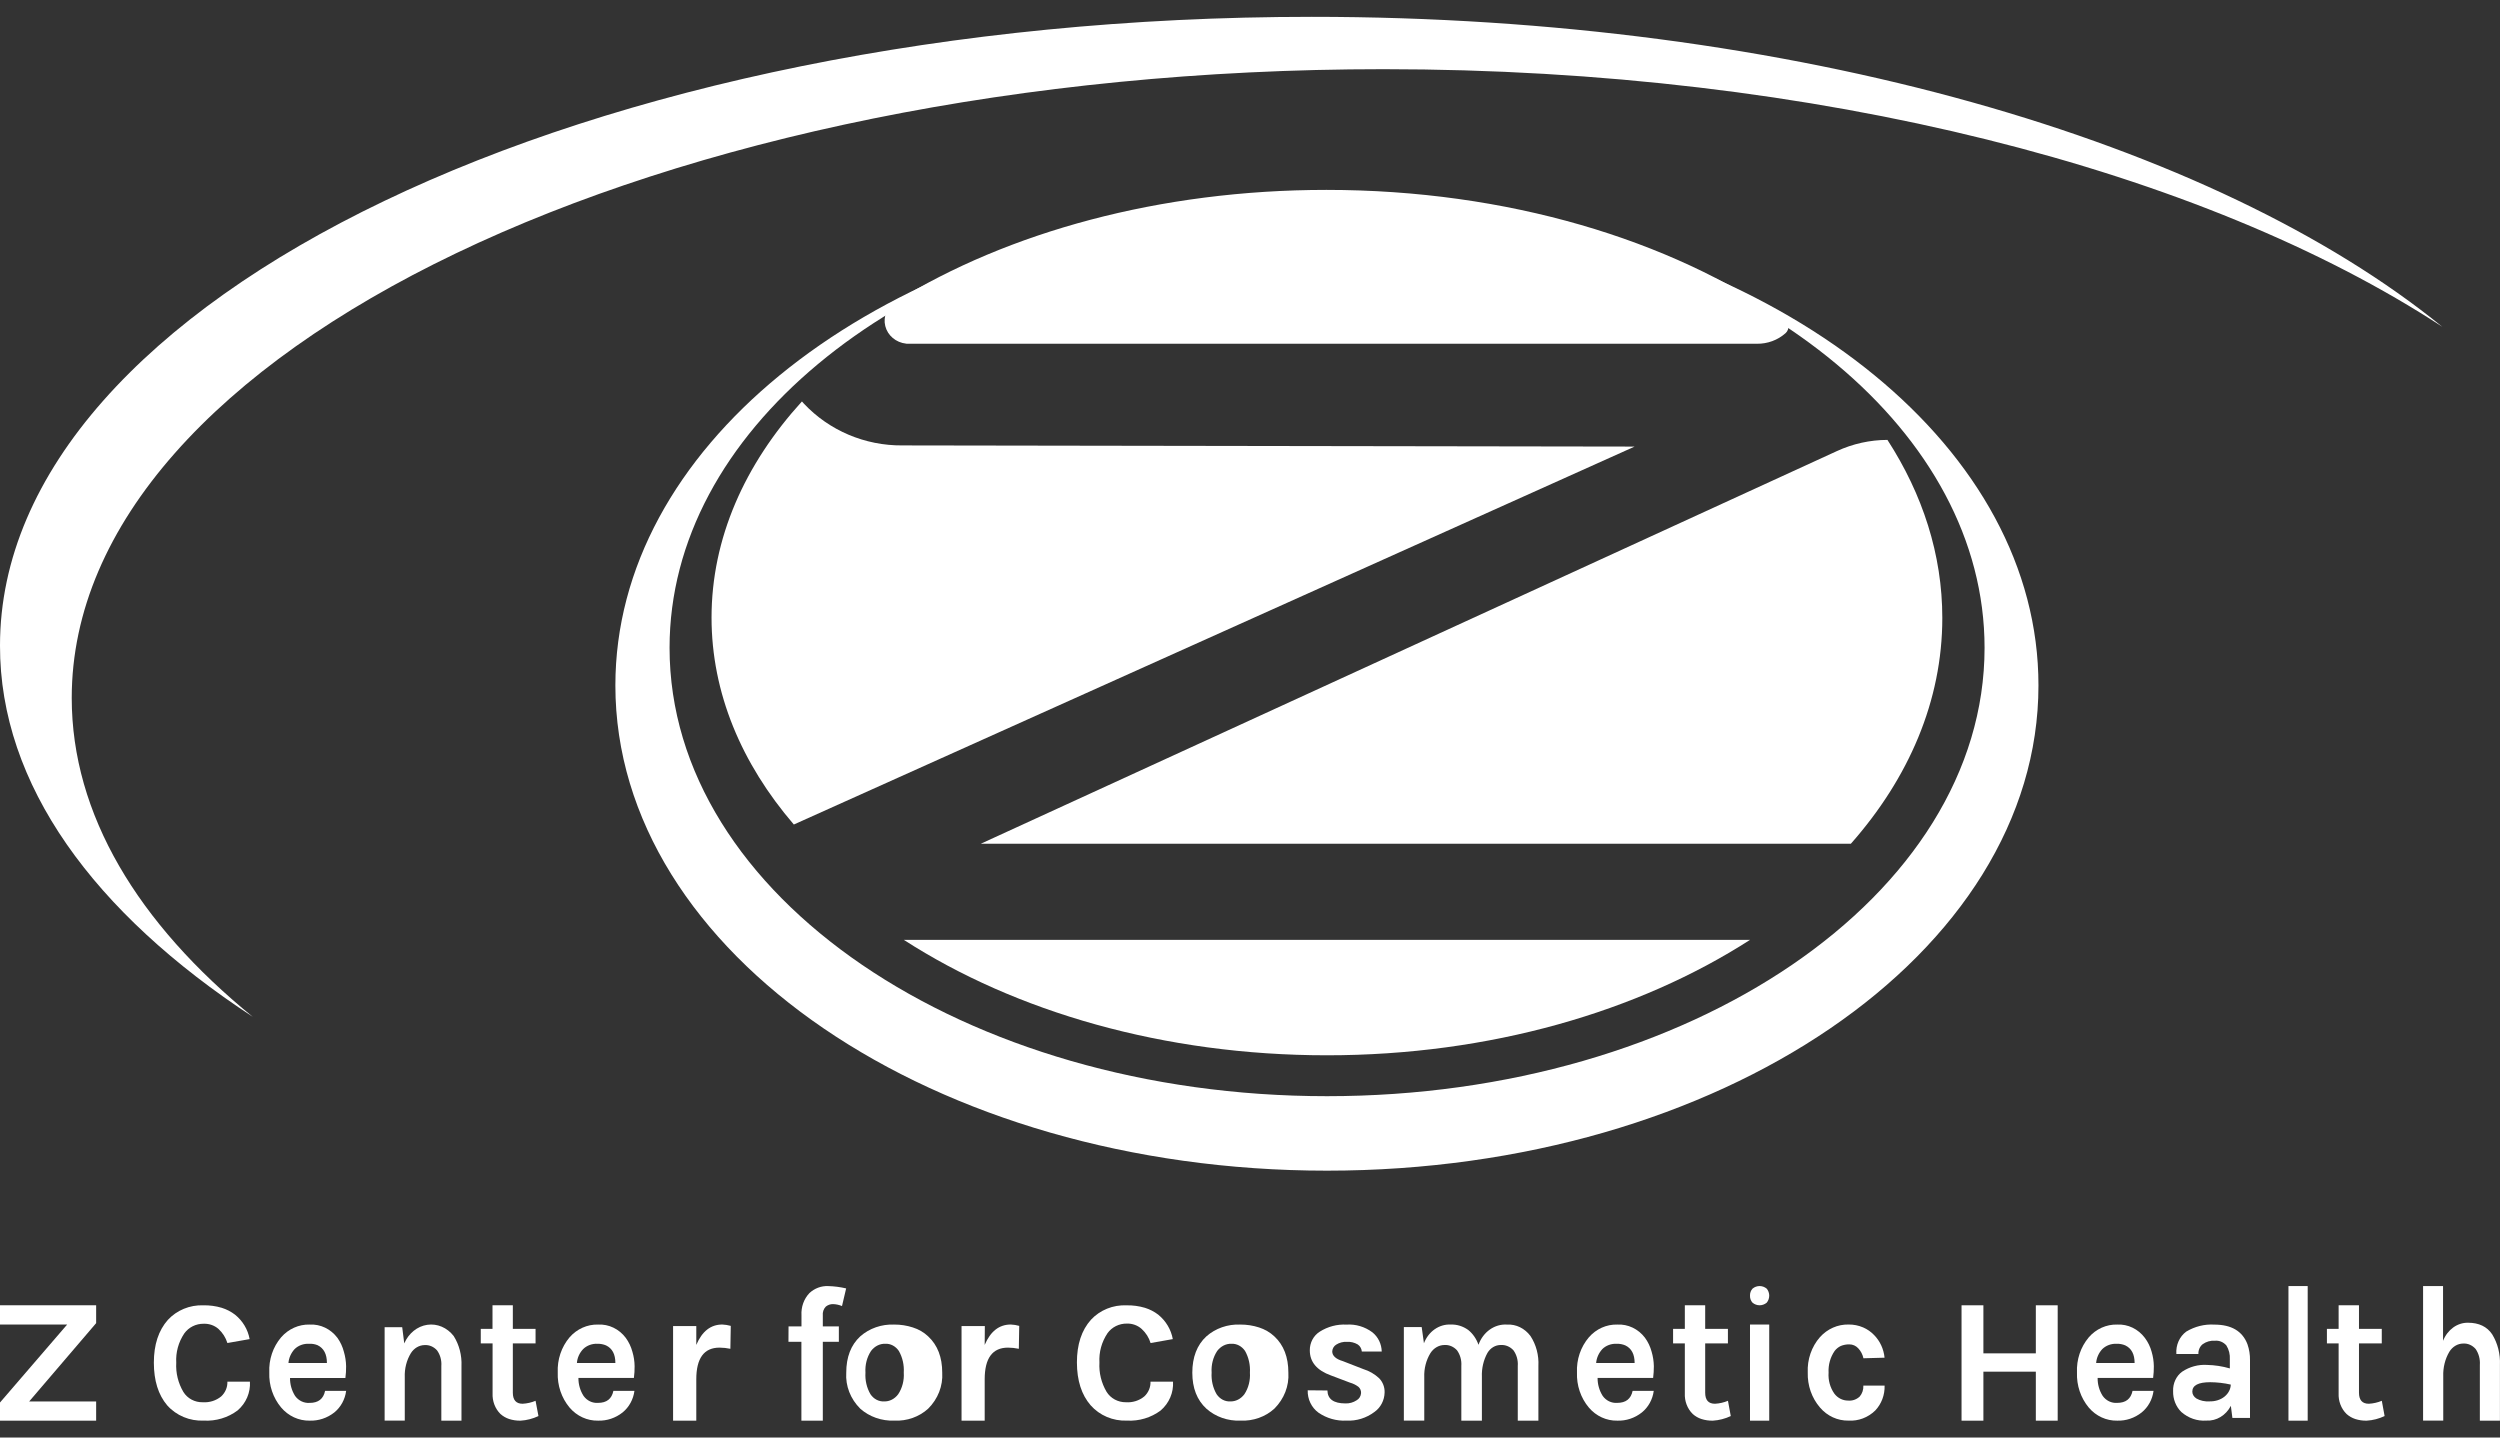 <svg xmlns="http://www.w3.org/2000/svg" fill="none" viewBox="0 0 120 69" height="69" width="120">
<rect x="0" y="0" width="120" height="69" fill="#333333" stroke="none"/>
<path fill="white" d="M12.133 48.808C6.618 44.32 3.443 39.088 3.443 33.502C3.443 16.832 31.633 3.321 66.407 3.321C87.279 3.321 105.773 8.19 117.231 15.686C106.281 6.782 86.075 0.808 62.965 0.808C28.192 0.808 2.01785e-05 14.32 2.01785e-05 30.988C-0.011 37.654 4.5 43.809 12.133 48.808Z"></path>
<path fill="white" d="M70.326 10.039C84.575 12.115 95.259 20.748 95.259 31.095C95.259 42.982 81.128 52.617 63.698 52.617C46.267 52.617 32.139 42.982 32.139 31.095C32.139 20.76 42.823 12.126 57.072 10.05C41.38 12.153 29.538 21.575 29.538 32.901C29.538 45.757 44.828 56.192 63.691 56.192C82.554 56.192 97.846 45.764 97.846 32.901C97.853 21.573 86.016 12.142 70.326 10.039Z"></path>
<path fill="white" d="M43.521 16.5H84.332C84.839 16.507 85.329 16.327 85.699 15.998L85.715 15.985C85.808 15.895 85.855 15.77 85.845 15.644C85.834 15.518 85.766 15.402 85.659 15.327C80.178 11.516 72.357 9.115 63.67 9.115C55.655 9.115 48.372 11.152 42.99 14.47C42.578 14.725 42.38 15.197 42.493 15.65C42.606 16.104 43.006 16.442 43.494 16.495L43.521 16.5Z"></path>
<path fill="white" d="M43.385 45.115C48.734 48.564 55.864 50.654 63.691 50.654C71.519 50.654 78.648 48.555 84 45.115H43.385Z"></path>
<path fill="white" d="M78.462 21.436L43.313 21.38C41.519 21.395 39.802 20.666 38.589 19.376C38.556 19.341 38.524 19.304 38.493 19.269C35.74 22.294 34.154 25.847 34.154 29.645C34.154 33.259 35.59 36.65 38.104 39.577L78.462 21.436Z"></path>
<path fill="white" d="M0 67.321L3.224 63.577H0V62.654H4.615V63.511L1.401 67.269H4.615V68.192H0V67.321Z"></path>
<path fill="white" d="M9.756 62.655C10.056 62.649 10.355 62.689 10.642 62.774C10.874 62.846 11.091 62.958 11.282 63.105C11.652 63.403 11.9 63.819 11.982 64.277L10.915 64.465C10.836 64.208 10.689 63.976 10.488 63.79C10.296 63.621 10.042 63.531 9.782 63.54C9.408 63.534 9.056 63.709 8.845 64.006C8.565 64.424 8.431 64.916 8.46 65.412C8.432 65.901 8.551 66.387 8.802 66.813C8.997 67.128 9.352 67.317 9.732 67.308C10.054 67.33 10.371 67.23 10.616 67.029C10.816 66.844 10.924 66.587 10.915 66.321H11.997C12.028 66.844 11.81 67.353 11.404 67.702C10.942 68.048 10.366 68.221 9.782 68.189C9.11 68.219 8.461 67.948 8.025 67.456C7.598 66.952 7.385 66.269 7.385 65.407C7.385 64.546 7.609 63.861 8.057 63.355C8.486 62.89 9.109 62.633 9.756 62.655Z"></path>
<path fill="white" d="M16.613 65.577C16.609 65.343 16.573 65.11 16.507 64.886C16.445 64.645 16.34 64.418 16.198 64.218C15.877 63.79 15.38 63.552 14.864 63.579C14.345 63.565 13.846 63.788 13.494 64.191C13.102 64.653 12.898 65.259 12.926 65.878C12.903 66.495 13.107 67.097 13.494 67.559C13.842 67.97 14.342 68.201 14.864 68.191C15.289 68.205 15.706 68.066 16.047 67.798C16.358 67.545 16.562 67.173 16.615 66.763H15.604C15.524 67.147 15.277 67.339 14.864 67.339C14.593 67.359 14.33 67.234 14.165 67.006C14.004 66.751 13.918 66.451 13.921 66.144H16.579C16.604 65.956 16.615 65.767 16.613 65.577ZM14.137 64.761C14.314 64.584 14.57 64.489 14.834 64.501C14.975 64.494 15.116 64.517 15.245 64.57C15.543 64.715 15.692 64.999 15.692 65.423H13.846C13.865 65.181 13.967 64.95 14.137 64.761Z" clip-rule="evenodd" fill-rule="evenodd"></path>
<path fill="white" d="M19.404 64.483C19.616 63.996 20.031 63.661 20.508 63.591C20.986 63.52 21.463 63.723 21.779 64.132C22.043 64.551 22.174 65.059 22.151 65.572V68.192H21.184V65.572C21.205 65.3 21.131 65.03 20.978 64.818C20.82 64.642 20.603 64.549 20.38 64.564C20.118 64.568 19.873 64.712 19.721 64.953C19.515 65.292 19.413 65.698 19.429 66.109V68.19H18.462V63.704H19.306L19.404 64.483Z"></path>
<path fill="white" d="M25.846 67.971C25.574 68.099 25.283 68.174 24.987 68.192C24.801 68.195 24.616 68.169 24.438 68.112C24.287 68.062 24.146 67.981 24.023 67.873C23.765 67.618 23.626 67.252 23.644 66.876V64.484H23.077V63.785H23.64V62.654H24.616V63.785H25.707V64.484H24.616V66.849C24.616 67.203 24.773 67.38 25.086 67.38C25.299 67.369 25.509 67.321 25.707 67.238L25.846 67.971Z"></path>
<path fill="white" d="M30.461 65.574C30.458 65.34 30.422 65.107 30.355 64.883C30.29 64.642 30.183 64.417 30.038 64.219C29.718 63.79 29.221 63.552 28.706 63.579C28.189 63.566 27.691 63.789 27.339 64.192C26.948 64.654 26.744 65.26 26.772 65.881C26.749 66.498 26.952 67.101 27.339 67.563C27.687 67.972 28.186 68.202 28.706 68.191C29.13 68.205 29.546 68.066 29.885 67.797C30.196 67.544 30.4 67.172 30.453 66.761H29.443C29.364 67.146 29.118 67.338 28.706 67.338C28.436 67.358 28.175 67.233 28.011 67.004C27.848 66.75 27.762 66.449 27.764 66.142H30.427C30.452 65.954 30.463 65.764 30.461 65.574ZM27.989 64.758C28.166 64.583 28.423 64.488 28.687 64.501C28.826 64.499 28.964 64.526 29.089 64.579C29.389 64.722 29.538 65.004 29.538 65.423H27.692C27.709 65.179 27.813 64.946 27.989 64.758Z" clip-rule="evenodd" fill-rule="evenodd"></path>
<path fill="white" d="M33.422 64.556C33.699 63.903 34.114 63.577 34.67 63.577C34.808 63.583 34.944 63.605 35.077 63.642L35.058 64.742C34.887 64.706 34.712 64.687 34.537 64.686C33.794 64.686 33.422 65.193 33.422 66.207V68.192H32.308V63.652H33.422V64.556Z"></path>
<path fill="white" d="M37.85 63.668H38.471V63.138C38.447 62.739 38.586 62.348 38.852 62.068C39.101 61.837 39.422 61.718 39.75 61.732C40.041 61.739 40.331 61.777 40.615 61.844L40.416 62.691C40.278 62.633 40.132 62.601 39.984 62.597C39.861 62.595 39.741 62.636 39.642 62.714C39.531 62.825 39.477 62.986 39.495 63.148V63.668H40.265V64.405H39.495V68.192H38.467V64.405H37.846L37.85 63.668Z"></path>
<path fill="white" d="M43.818 63.718C43.53 63.624 43.227 63.577 42.921 63.579C42.317 63.555 41.728 63.76 41.292 64.146C40.845 64.558 40.62 65.141 40.62 65.889C40.579 66.525 40.822 67.148 41.292 67.616C41.73 68.006 42.324 68.214 42.933 68.19C43.536 68.217 44.124 68.008 44.552 67.616C45.022 67.148 45.265 66.525 45.227 65.889C45.227 65.146 45.002 64.565 44.552 64.146C44.348 63.952 44.096 63.805 43.818 63.718ZM43.145 64.847C43.321 65.154 43.404 65.519 43.381 65.885C43.406 66.256 43.311 66.625 43.114 66.922C42.945 67.15 42.695 67.277 42.434 67.268C42.181 67.281 41.937 67.152 41.782 66.922C41.603 66.617 41.518 66.251 41.542 65.885C41.518 65.513 41.613 65.144 41.809 64.847C41.98 64.62 42.231 64.492 42.493 64.501C42.746 64.488 42.99 64.617 43.145 64.847Z" clip-rule="evenodd" fill-rule="evenodd"></path>
<path fill="white" d="M47.265 64.556C47.543 63.904 47.959 63.577 48.517 63.577C48.654 63.582 48.791 63.604 48.923 63.642L48.904 64.742C48.733 64.706 48.559 64.687 48.384 64.686C47.638 64.686 47.265 65.193 47.265 66.207V68.192H46.154V63.652H47.272L47.265 64.556Z"></path>
<path fill="white" d="M54.073 62.656C54.373 62.65 54.671 62.69 54.958 62.775C55.19 62.847 55.407 62.959 55.597 63.105C55.965 63.405 56.212 63.82 56.294 64.277L55.228 64.466C55.151 64.209 55.004 63.976 54.802 63.791C54.61 63.618 54.355 63.525 54.092 63.532C53.719 63.526 53.367 63.702 53.157 63.998C52.878 64.416 52.744 64.908 52.773 65.404C52.745 65.893 52.864 66.379 53.114 66.805C53.308 67.12 53.661 67.312 54.041 67.308C54.363 67.331 54.681 67.231 54.926 67.029C55.125 66.845 55.233 66.587 55.224 66.321H56.305C56.336 66.844 56.119 67.352 55.714 67.702C55.252 68.048 54.676 68.221 54.092 68.189C53.424 68.215 52.781 67.943 52.349 67.452C51.913 66.948 51.694 66.264 51.692 65.4C51.691 64.535 51.915 63.851 52.366 63.348C52.798 62.882 53.425 62.628 54.073 62.656Z"></path>
<path fill="white" d="M60.435 63.718C60.145 63.624 59.841 63.577 59.534 63.579C58.93 63.554 58.341 63.76 57.906 64.146C57.456 64.558 57.231 65.15 57.231 65.889C57.231 66.627 57.456 67.202 57.906 67.616C58.344 68.007 58.937 68.215 59.546 68.19C60.151 68.217 60.74 68.008 61.169 67.616C61.638 67.148 61.881 66.525 61.842 65.889C61.842 65.146 61.619 64.565 61.169 64.146C60.964 63.953 60.712 63.807 60.435 63.718ZM59.763 64.847C59.937 65.155 60.019 65.519 59.996 65.885C60.021 66.256 59.927 66.625 59.731 66.922C59.561 67.149 59.311 67.277 59.049 67.268C58.796 67.281 58.553 67.152 58.397 66.922C58.219 66.616 58.134 66.251 58.158 65.885C58.133 65.513 58.228 65.144 58.424 64.847C58.596 64.62 58.846 64.493 59.108 64.501C59.362 64.488 59.607 64.617 59.763 64.847Z" clip-rule="evenodd" fill-rule="evenodd"></path>
<path fill="white" d="M63.716 66.743C63.726 67.156 64.014 67.364 64.579 67.364C64.768 67.372 64.955 67.32 65.116 67.215C65.241 67.147 65.322 67.015 65.331 66.868C65.337 66.751 65.289 66.639 65.202 66.565C65.08 66.474 64.944 66.407 64.799 66.367L63.887 66.022C63.21 65.778 62.871 65.377 62.871 64.819C62.866 64.451 63.048 64.108 63.35 63.919C63.736 63.675 64.182 63.557 64.633 63.581C65.074 63.552 65.512 63.682 65.873 63.95C66.15 64.171 66.316 64.511 66.323 64.875H65.368C65.357 64.735 65.283 64.608 65.17 64.533C65.013 64.441 64.834 64.398 64.654 64.409C64.471 64.397 64.288 64.445 64.132 64.546C64.024 64.614 63.955 64.734 63.947 64.866C63.947 65.075 64.117 65.233 64.456 65.334L65.446 65.719C65.724 65.804 65.981 65.953 66.198 66.155C66.374 66.335 66.47 66.584 66.461 66.841C66.453 67.217 66.27 67.565 65.972 67.775C65.582 68.068 65.108 68.214 64.628 68.189C64.153 68.214 63.683 68.08 63.285 67.807C62.951 67.563 62.757 67.159 62.77 66.734L63.716 66.743Z"></path>
<path fill="white" d="M70.967 64.55C71.188 63.932 71.741 63.541 72.339 63.58C72.77 63.556 73.186 63.758 73.462 64.127C73.736 64.544 73.871 65.054 73.843 65.569V68.192H72.853V65.569C72.874 65.297 72.799 65.027 72.645 64.814C72.484 64.638 72.263 64.545 72.037 64.56C71.78 64.558 71.54 64.701 71.398 64.939C71.208 65.283 71.115 65.682 71.131 66.085V68.192H70.144V65.569C70.164 65.297 70.09 65.027 69.936 64.814C69.775 64.638 69.555 64.545 69.33 64.56C69.064 64.563 68.816 64.708 68.661 64.949C68.453 65.289 68.349 65.695 68.365 66.106V68.19H67.385V63.699H68.241L68.349 64.476C68.567 63.911 69.076 63.553 69.63 63.578C69.928 63.566 70.222 63.657 70.473 63.837C70.697 64.016 70.868 64.264 70.967 64.55Z"></path>
<path fill="white" d="M79.385 65.574C79.38 65.34 79.344 65.107 79.278 64.883C79.213 64.638 79.103 64.408 78.955 64.207C78.633 63.786 78.141 63.552 77.63 63.579C77.113 63.565 76.615 63.788 76.265 64.192C75.872 64.653 75.667 65.26 75.695 65.881C75.672 66.498 75.876 67.102 76.265 67.563C76.612 67.972 77.11 68.202 77.63 68.191C78.054 68.206 78.471 68.067 78.81 67.797C79.122 67.545 79.326 67.172 79.38 66.761H78.366C78.285 67.146 78.04 67.338 77.626 67.338C77.356 67.358 77.094 67.233 76.93 67.004C76.768 66.75 76.682 66.449 76.684 66.142H79.35C79.374 65.954 79.385 65.764 79.385 65.574ZM76.91 64.758C77.086 64.583 77.341 64.489 77.604 64.501C77.746 64.498 77.887 64.524 78.015 64.579C78.313 64.722 78.462 65.004 78.462 65.423H76.615C76.635 65.18 76.738 64.948 76.91 64.758Z" clip-rule="evenodd" fill-rule="evenodd"></path>
<path fill="white" d="M83.077 67.971C82.805 68.099 82.513 68.174 82.216 68.192C82.03 68.195 81.845 68.169 81.666 68.112C81.515 68.062 81.374 67.981 81.252 67.873C80.992 67.618 80.853 67.252 80.872 66.876V64.484H80.308V63.785H80.872V62.654H81.849V63.785H82.94V64.484H81.849V66.849C81.849 67.203 82.004 67.38 82.32 67.38C82.533 67.369 82.743 67.321 82.942 67.238L83.077 67.971Z"></path>
<path fill="white" d="M84.121 61.855C84.039 61.945 83.995 62.067 84 62.192C83.995 62.318 84.039 62.44 84.121 62.529C84.321 62.695 84.602 62.695 84.802 62.529C84.963 62.337 84.963 62.047 84.802 61.855C84.602 61.689 84.321 61.689 84.121 61.855ZM84.923 63.577H84V68.192H84.923V63.577Z" clip-rule="evenodd" fill-rule="evenodd"></path>
<path fill="white" d="M88.731 63.577C88.971 63.574 89.21 63.621 89.433 63.717C89.628 63.801 89.806 63.925 89.957 64.082C90.241 64.371 90.419 64.756 90.459 65.169L89.445 65.197C89.406 65.016 89.32 64.85 89.196 64.719C89.084 64.597 88.93 64.529 88.769 64.53C88.629 64.527 88.49 64.553 88.359 64.606C88.244 64.66 88.142 64.742 88.063 64.845C87.854 65.147 87.752 65.515 87.772 65.888C87.747 66.246 87.844 66.601 88.046 66.89C88.204 67.104 88.448 67.228 88.705 67.228C88.909 67.248 89.112 67.178 89.266 67.034C89.388 66.891 89.451 66.702 89.441 66.51H90.461C90.474 66.957 90.311 67.389 90.011 67.705C89.663 68.043 89.202 68.217 88.731 68.189C88.209 68.2 87.708 67.971 87.359 67.561C86.964 67.102 86.754 66.499 86.772 65.879C86.744 65.253 86.955 64.641 87.359 64.181C87.715 63.785 88.213 63.566 88.731 63.577Z"></path>
<path fill="white" d="M95.203 62.654V64.961H97.72V62.654H98.769V68.192H97.72V65.84H95.203V68.192H94.154V62.654H95.203Z"></path>
<path fill="white" d="M103.384 65.574C103.38 65.34 103.345 65.107 103.278 64.883C103.212 64.641 103.101 64.416 102.954 64.219C102.634 63.791 102.139 63.553 101.626 63.579C101.109 63.565 100.611 63.788 100.261 64.192C99.871 64.654 99.667 65.26 99.695 65.881C99.672 66.498 99.875 67.101 100.261 67.563C100.608 67.973 101.106 68.202 101.626 68.191C102.048 68.205 102.463 68.066 102.801 67.797C103.112 67.545 103.316 67.173 103.37 66.761H102.362C102.283 67.146 102.037 67.338 101.626 67.338C101.355 67.359 101.094 67.233 100.93 67.004C100.767 66.75 100.682 66.449 100.686 66.142H103.35C103.375 65.954 103.386 65.764 103.384 65.574ZM101.603 64.501C101.34 64.489 101.085 64.584 100.908 64.758C100.735 64.947 100.633 65.18 100.615 65.423H102.461C102.461 65.004 102.312 64.722 102.014 64.579C101.886 64.524 101.745 64.497 101.603 64.501Z" clip-rule="evenodd" fill-rule="evenodd"></path>
<path fill="white" d="M107.032 65.684C106.673 65.58 106.305 65.524 105.934 65.516C105.517 65.49 105.102 65.603 104.744 65.84C104.46 66.046 104.295 66.4 104.309 66.773C104.299 67.154 104.444 67.52 104.703 67.775C105.041 68.071 105.469 68.219 105.901 68.188C106.385 68.216 106.842 67.942 107.081 67.48L107.155 68.062H108V65.288C108.005 65.027 107.963 64.768 107.878 64.523C107.639 63.895 107.108 63.581 106.286 63.581C105.819 63.553 105.354 63.669 104.944 63.914C104.617 64.151 104.434 64.564 104.465 64.992H105.523C105.515 64.807 105.592 64.63 105.729 64.521C105.902 64.398 106.108 64.339 106.314 64.355C106.52 64.335 106.722 64.418 106.865 64.58C106.989 64.778 107.048 65.016 107.032 65.255V65.684ZM106.091 66.346C106.425 66.349 106.756 66.387 107.077 66.46C107.073 66.675 106.967 66.881 106.778 67.036C106.591 67.189 106.33 67.273 106.06 67.266C105.835 67.282 105.611 67.233 105.428 67.128C105.303 67.047 105.231 66.926 105.231 66.798C105.232 66.497 105.519 66.346 106.091 66.346Z" clip-rule="evenodd" fill-rule="evenodd"></path>
<path fill="white" d="M109.846 61.731H110.769V68.192H109.846V61.731Z"></path>
<path fill="white" d="M114.461 67.971C114.189 68.099 113.898 68.174 113.601 68.192C113.415 68.196 113.229 68.169 113.051 68.112C112.9 68.062 112.759 67.981 112.636 67.873C112.376 67.618 112.236 67.252 112.254 66.876V64.484H111.692V63.785H112.254V62.654H113.231V63.785H114.325V64.484H113.231V66.849C113.231 67.203 113.389 67.38 113.704 67.38C113.918 67.369 114.128 67.321 114.327 67.238L114.461 67.971Z"></path>
<path fill="white" d="M117.266 64.36C117.48 63.823 117.95 63.483 118.464 63.491C118.988 63.491 119.377 63.678 119.625 64.048C119.889 64.477 120.02 64.994 119.997 65.519V68.192H119.033V65.519C119.053 65.241 118.98 64.966 118.828 64.749C118.669 64.569 118.451 64.475 118.228 64.49C117.965 64.493 117.72 64.641 117.568 64.886C117.363 65.233 117.261 65.647 117.276 66.066V68.19H116.308V61.731H117.266V64.36Z"></path>
<path fill="white" d="M88.169 21.653L47.077 40.5H88.841C91.622 37.351 93.231 33.637 93.231 29.663C93.231 26.617 92.287 23.727 90.597 21.115C89.76 21.117 88.932 21.301 88.169 21.653Z"></path>
</svg>
